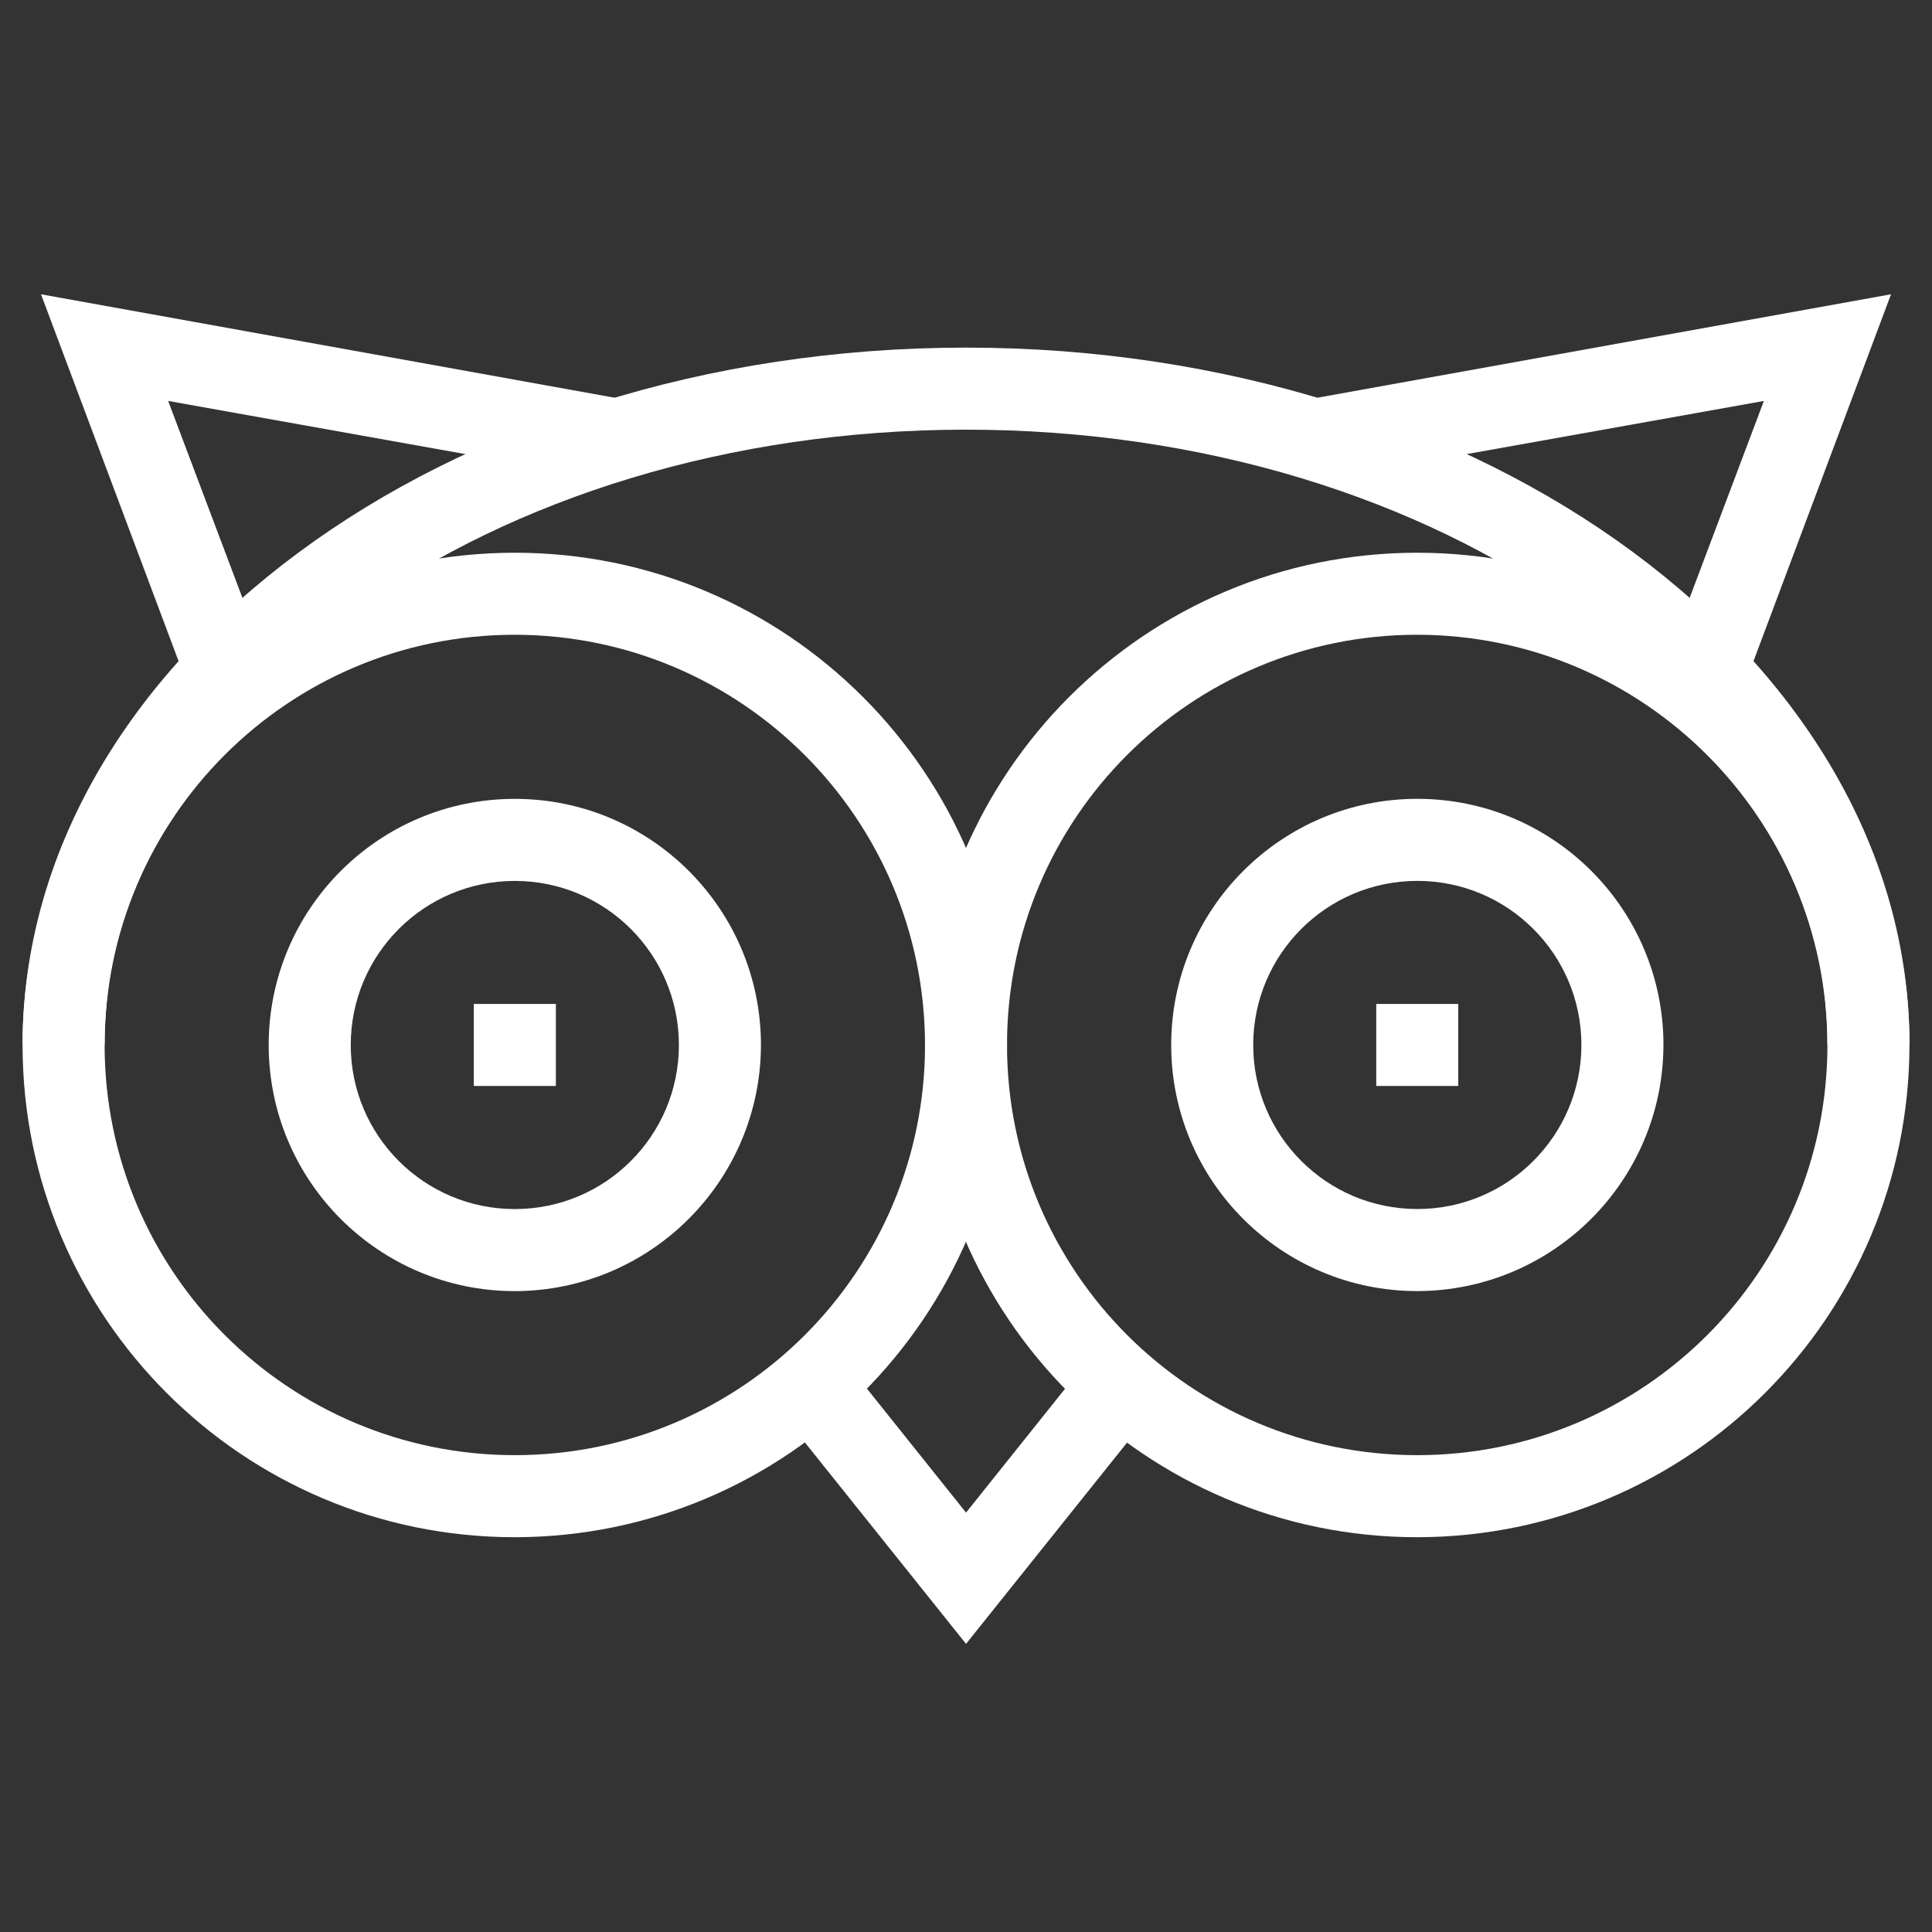 <svg width="53" height="53" viewBox="0 0 53 53" fill="none" xmlns="http://www.w3.org/2000/svg">
<rect x="0" y="0" width="53" height="53" fill="#333333" stroke="none"/>
<g clip-path="url(#clip0_1_209)">
<path d="M38.881 35.418C35.152 35.418 32.129 32.395 32.129 28.666C32.129 24.937 35.152 21.914 38.881 21.914C42.609 21.914 45.633 24.937 45.633 28.666C45.625 32.391 42.606 35.41 38.881 35.418ZM38.881 24.165C36.395 24.165 34.379 26.18 34.379 28.666C34.379 31.152 36.395 33.167 38.881 33.167C41.366 33.167 43.382 31.152 43.382 28.666C43.382 26.18 41.366 24.165 38.881 24.165Z" fill="white"/>
<path d="M38.879 42.17C31.42 42.17 25.375 36.124 25.375 28.667C25.375 21.209 31.42 15.163 38.879 15.163C46.336 15.163 52.382 21.209 52.382 28.667C52.374 36.121 46.333 42.162 38.879 42.17ZM38.879 17.413C32.664 17.413 27.625 22.451 27.625 28.667C27.625 34.882 32.664 39.919 38.879 39.919C45.093 39.919 50.131 34.882 50.131 28.667C50.124 22.455 45.09 17.421 38.879 17.413Z" fill="white"/>
<path d="M40.004 27.541H37.754V29.791H40.004V27.541Z" fill="white"/>
<path d="M14.123 35.419C10.394 35.419 7.371 32.395 7.371 28.667C7.371 24.938 10.394 21.915 14.123 21.915C17.852 21.915 20.875 24.938 20.875 28.667C20.867 32.392 17.849 35.411 14.123 35.419ZM14.123 24.166C11.637 24.166 9.622 26.181 9.622 28.667C9.622 31.153 11.637 33.168 14.123 33.168C16.609 33.168 18.624 31.153 18.624 28.667C18.624 26.181 16.609 24.166 14.123 24.166Z" fill="white"/>
<path d="M14.123 42.17C6.665 42.17 0.619 36.124 0.619 28.667C0.619 21.209 6.665 15.163 14.123 15.163C21.58 15.163 27.626 21.209 27.626 28.667C27.618 36.121 21.577 42.162 14.123 42.17ZM14.123 17.413C7.908 17.413 2.87 22.451 2.87 28.667C2.87 34.882 7.908 39.919 14.123 39.919C20.337 39.919 25.376 34.882 25.376 28.667C25.368 22.455 20.334 17.421 14.123 17.413Z" fill="white"/>
<path d="M15.249 27.541H12.998V29.791H15.249V27.541Z" fill="white"/>
<path d="M26.501 45.096L21.381 38.696L23.139 37.289L26.501 41.495L29.863 37.289L31.621 38.696L26.501 45.096Z" fill="white"/>
<path d="M47.868 18.764L45.758 17.976L48.388 10.999L36.277 13.165L35.883 10.957L51.876 8.073L47.868 18.764Z" fill="white"/>
<path d="M5.134 18.764L1.125 8.073L17.118 10.957L16.724 13.165L4.613 10.999L7.244 17.976L5.134 18.764Z" fill="white"/>
<path d="M52.383 28.666H50.132C50.132 19.354 39.526 11.787 26.501 11.787C13.476 11.787 2.87 19.354 2.87 28.666H0.619C0.619 18.117 12.224 9.536 26.501 9.536C40.778 9.536 52.383 18.117 52.383 28.666Z" fill="white"/>
</g>
<defs>
<clipPath id="clip0_1_209">
<rect width="51.764" height="51.764" fill="white" transform="translate(0.619 0.618)"/>
</clipPath>
</defs>
</svg>
